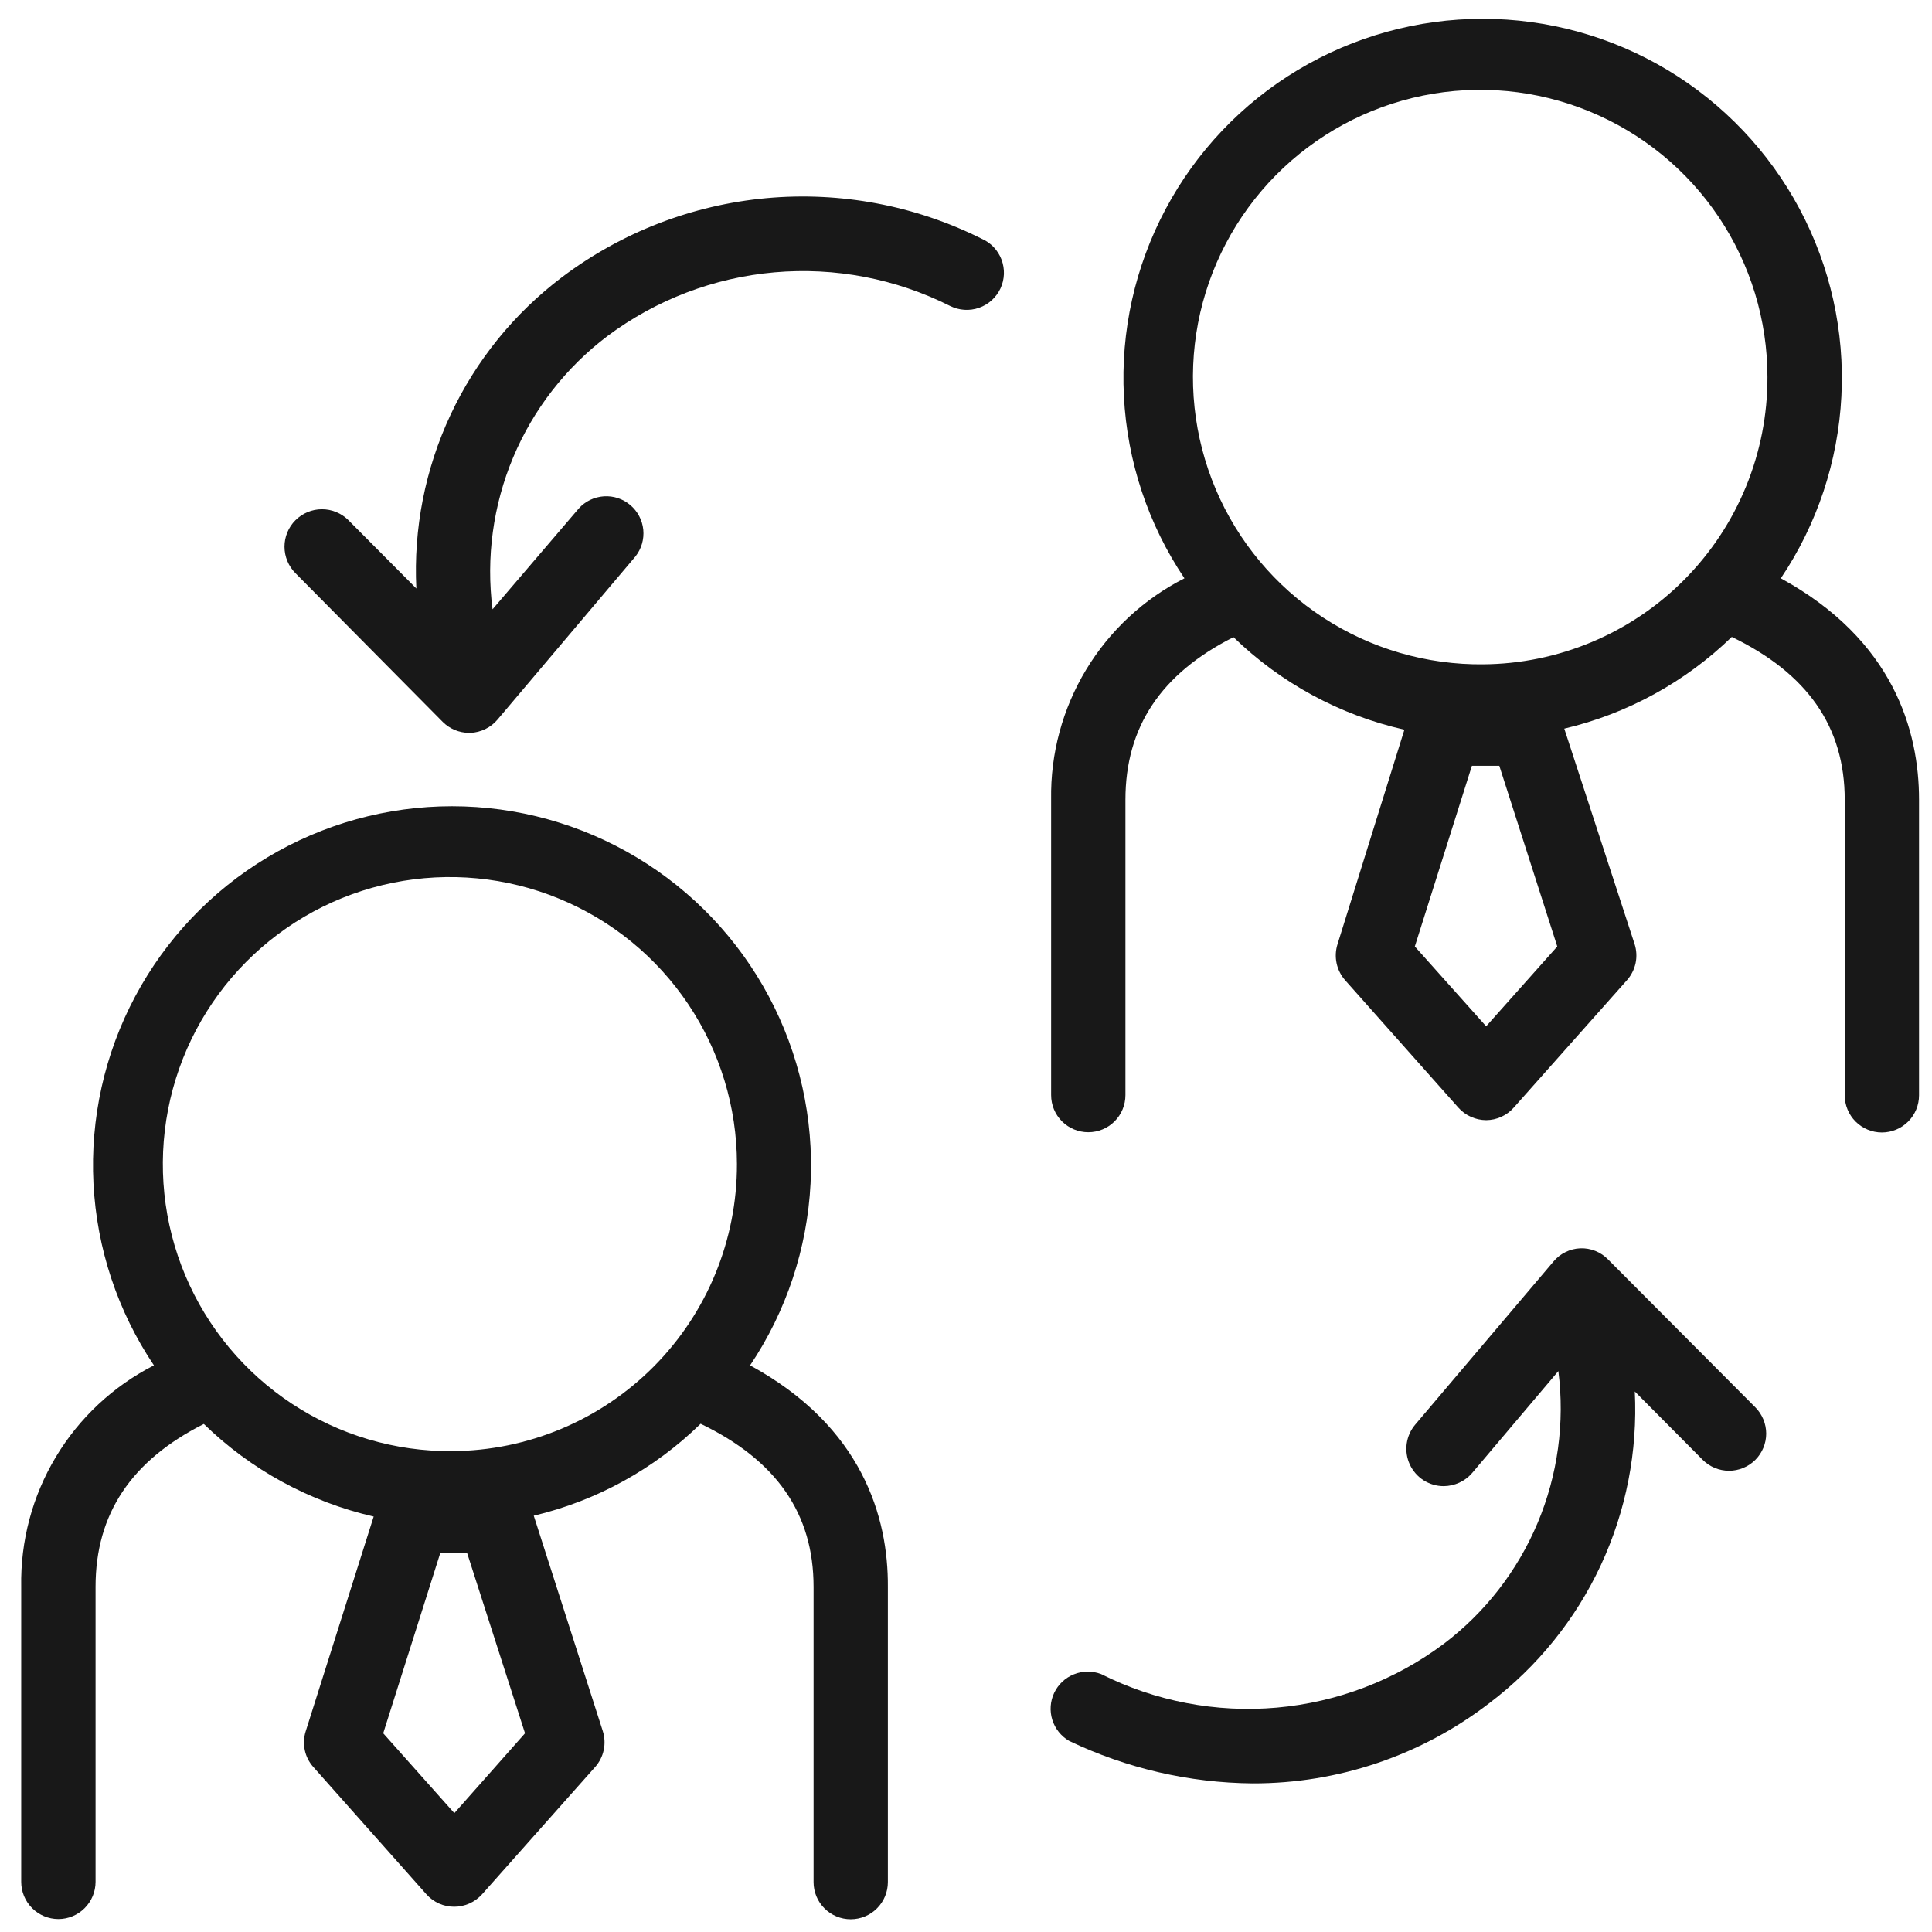 <svg width="48" height="48" viewBox="0 0 48 48" fill="none" xmlns="http://www.w3.org/2000/svg">
<g clip-path="url(#clip0_123_479)">
<path d="M18.636 33.922C19.537 32.58 20.056 31.018 20.138 29.403C20.22 27.788 19.861 26.181 19.101 24.755C18.34 23.328 17.206 22.135 15.82 21.303C14.433 20.471 12.847 20.031 11.23 20.031C9.613 20.031 8.027 20.471 6.64 21.303C5.254 22.135 4.12 23.328 3.359 24.755C2.598 26.181 2.24 27.788 2.322 29.403C2.404 31.018 2.923 32.58 3.824 33.922C2.814 34.438 1.969 35.227 1.386 36.2C0.803 37.172 0.506 38.29 0.527 39.424V46.755C0.527 47 0.625 47.235 0.798 47.408C0.971 47.581 1.206 47.679 1.451 47.679C1.695 47.679 1.93 47.581 2.103 47.408C2.276 47.235 2.374 47 2.374 46.755V39.424C2.374 37.609 3.265 36.285 5.064 35.378C6.233 36.517 7.693 37.312 9.284 37.678L7.596 43.011C7.547 43.163 7.539 43.325 7.572 43.481C7.605 43.638 7.679 43.783 7.786 43.902L10.597 47.067C10.683 47.163 10.789 47.24 10.907 47.293C11.025 47.346 11.153 47.373 11.283 47.373C11.413 47.373 11.542 47.346 11.661 47.293C11.78 47.24 11.886 47.163 11.974 47.067L14.785 43.902C14.892 43.782 14.966 43.636 14.999 43.479C15.033 43.322 15.024 43.158 14.975 43.005L13.261 37.657C14.825 37.286 16.258 36.496 17.407 35.373C19.29 36.28 20.213 37.604 20.213 39.424V46.761C20.213 47.006 20.31 47.24 20.483 47.413C20.656 47.587 20.891 47.684 21.136 47.684C21.381 47.684 21.616 47.587 21.789 47.413C21.962 47.24 22.059 47.006 22.059 46.761V39.424C22.07 37.709 21.436 35.447 18.636 33.922ZM11.288 45.047L9.521 43.063L10.94 38.58H11.604L13.044 43.063L11.288 45.047ZM11.23 36.053C9.817 36.064 8.434 35.654 7.254 34.877C6.075 34.1 5.152 32.991 4.604 31.689C4.056 30.387 3.907 28.952 4.176 27.565C4.445 26.178 5.119 24.903 6.114 23.9C7.109 22.897 8.379 22.212 9.763 21.932C11.148 21.652 12.584 21.789 13.89 22.327C15.197 22.864 16.314 23.777 17.1 24.95C17.887 26.124 18.308 27.504 18.309 28.916C18.314 30.801 17.572 32.611 16.245 33.949C14.918 35.286 13.114 36.043 11.23 36.053Z" fill="#181818"/>
<path d="M44.244 14.368C45.147 13.025 45.667 11.462 45.749 9.846C45.832 8.23 45.473 6.622 44.712 5.194C43.951 3.766 42.816 2.572 41.429 1.739C40.042 0.907 38.454 0.467 36.836 0.467C35.218 0.467 33.63 0.907 32.243 1.739C30.855 2.572 29.721 3.766 28.96 5.194C28.199 6.622 27.84 8.23 27.923 9.846C28.005 11.462 28.525 13.025 29.427 14.368C28.416 14.881 27.57 15.668 26.984 16.639C26.398 17.61 26.097 18.726 26.115 19.86V27.207C26.115 27.452 26.212 27.687 26.385 27.86C26.558 28.033 26.793 28.13 27.038 28.13C27.283 28.13 27.518 28.033 27.691 27.86C27.864 27.687 27.961 27.452 27.961 27.207V19.87C27.961 18.061 28.847 16.737 30.646 15.83C31.823 16.973 33.292 17.768 34.892 18.129L33.231 23.457C33.182 23.61 33.174 23.773 33.207 23.93C33.24 24.087 33.314 24.233 33.42 24.354L36.232 27.518C36.319 27.616 36.425 27.694 36.544 27.747C36.663 27.801 36.792 27.829 36.923 27.83C37.053 27.829 37.181 27.801 37.299 27.747C37.417 27.694 37.523 27.616 37.609 27.518L40.42 24.354C40.528 24.233 40.602 24.086 40.636 23.928C40.669 23.77 40.66 23.605 40.61 23.452L38.864 18.103C40.431 17.733 41.87 16.945 43.026 15.824C44.904 16.732 45.832 18.055 45.832 19.87V27.212C45.832 27.457 45.929 27.692 46.102 27.865C46.275 28.038 46.51 28.136 46.755 28.136C47 28.136 47.235 28.038 47.408 27.865C47.581 27.692 47.678 27.457 47.678 27.212V19.87C47.678 18.156 47.045 15.898 44.244 14.368ZM36.923 25.498L35.151 23.515L36.569 19.026H37.25L38.69 23.515L36.923 25.498ZM36.86 16.505C35.445 16.521 34.057 16.117 32.872 15.343C31.687 14.569 30.759 13.461 30.206 12.158C29.653 10.856 29.5 9.418 29.765 8.028C30.031 6.638 30.704 5.359 31.699 4.352C32.694 3.346 33.965 2.658 35.352 2.375C36.738 2.093 38.178 2.229 39.486 2.767C40.795 3.304 41.915 4.219 42.703 5.394C43.491 6.57 43.912 7.953 43.912 9.368C43.917 11.252 43.175 13.062 41.848 14.4C40.521 15.738 38.718 16.495 36.833 16.505H36.86Z" fill="#181818"/>
<path d="M24.385 5.929C22.732 5.103 20.881 4.755 19.04 4.923C17.2 5.092 15.443 5.771 13.967 6.883C12.778 7.78 11.827 8.954 11.195 10.303C10.563 11.651 10.271 13.134 10.344 14.621L8.656 12.923C8.481 12.749 8.244 12.651 7.997 12.652C7.75 12.652 7.514 12.751 7.34 12.925C7.165 13.1 7.068 13.337 7.068 13.584C7.069 13.831 7.167 14.067 7.342 14.242L10.998 17.934C11.171 18.108 11.406 18.206 11.652 18.208H11.689C11.817 18.202 11.942 18.17 12.057 18.114C12.173 18.058 12.275 17.979 12.358 17.881L15.787 13.825C15.936 13.637 16.005 13.399 15.982 13.16C15.958 12.922 15.842 12.702 15.659 12.548C15.477 12.393 15.241 12.315 15.002 12.331C14.763 12.347 14.539 12.455 14.379 12.633L12.237 15.138C12.073 13.856 12.25 12.552 12.751 11.36C13.252 10.168 14.059 9.13 15.091 8.35C16.3 7.447 17.738 6.898 19.241 6.766C20.745 6.634 22.256 6.923 23.604 7.601C23.715 7.656 23.835 7.689 23.958 7.697C24.081 7.705 24.205 7.689 24.322 7.648C24.438 7.608 24.546 7.544 24.637 7.462C24.729 7.379 24.803 7.279 24.856 7.167C24.908 7.055 24.937 6.934 24.942 6.81C24.946 6.687 24.926 6.564 24.882 6.448C24.838 6.333 24.771 6.227 24.686 6.138C24.601 6.049 24.498 5.978 24.385 5.929Z" fill="#181818"/>
<path d="M39.951 31.29C39.862 31.198 39.754 31.126 39.636 31.079C39.517 31.031 39.389 31.009 39.261 31.014C39.134 31.019 39.008 31.051 38.894 31.108C38.779 31.164 38.677 31.244 38.595 31.343L35.161 35.394C35.047 35.529 34.973 35.694 34.949 35.869C34.925 36.045 34.952 36.224 35.026 36.384C35.1 36.545 35.219 36.681 35.368 36.777C35.518 36.872 35.691 36.923 35.868 36.923C36.003 36.922 36.135 36.892 36.257 36.836C36.379 36.78 36.487 36.698 36.575 36.596L38.717 34.064C38.88 35.345 38.702 36.646 38.202 37.836C37.702 39.026 36.897 40.063 35.868 40.842C34.659 41.745 33.222 42.294 31.718 42.426C30.214 42.558 28.704 42.269 27.355 41.591C27.138 41.509 26.898 41.511 26.683 41.597C26.467 41.683 26.292 41.847 26.192 42.057C26.092 42.267 26.075 42.506 26.144 42.728C26.213 42.949 26.363 43.137 26.564 43.253C27.987 43.934 29.543 44.294 31.121 44.308C33.248 44.313 35.317 43.612 37.002 42.314C38.19 41.415 39.14 40.24 39.77 38.891C40.399 37.541 40.69 36.058 40.616 34.571L42.303 36.269C42.476 36.443 42.711 36.54 42.956 36.541C43.2 36.541 43.435 36.445 43.609 36.272C43.782 36.099 43.88 35.864 43.881 35.62C43.881 35.375 43.784 35.14 43.612 34.966L39.951 31.29Z" fill="#181818"/>
</g>
<defs>
<clipPath id="clip0_123_479">
<rect width="48" height="48" fill="white"/>
</clipPath>
</defs>
</svg>
